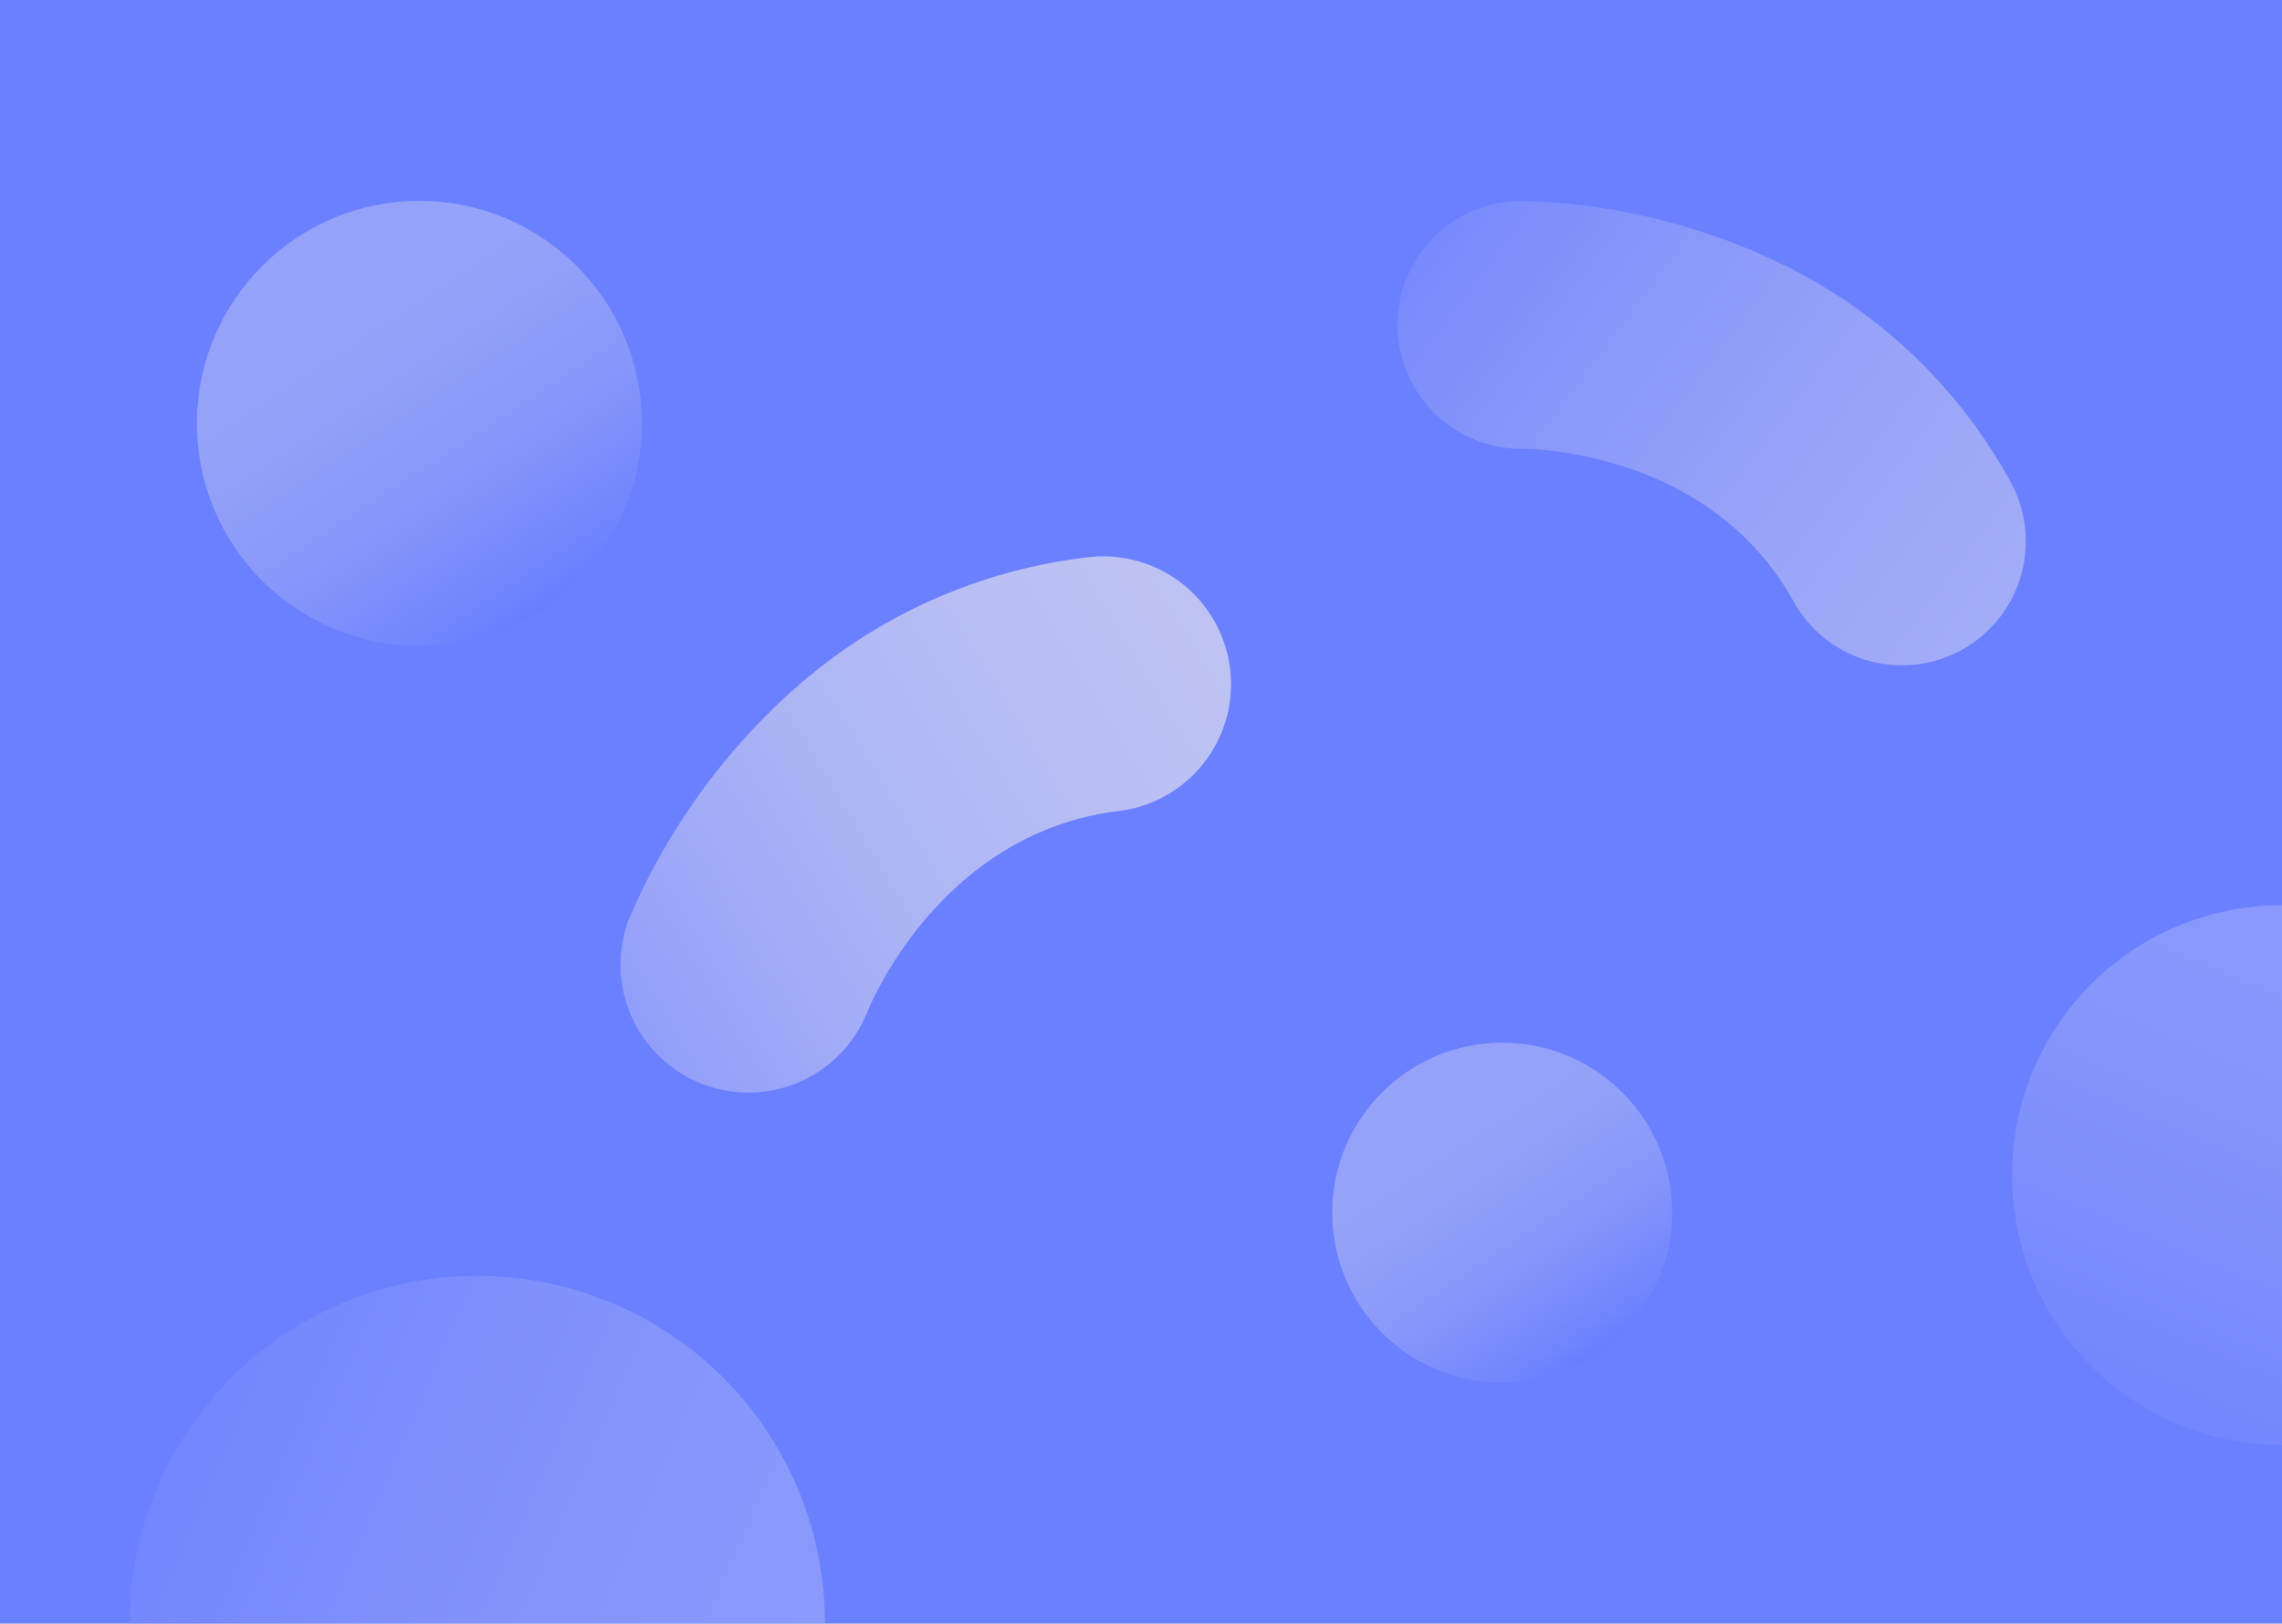 <svg id="Calque_1" data-name="Calque 1" xmlns="http://www.w3.org/2000/svg" xmlns:xlink="http://www.w3.org/1999/xlink" viewBox="0 0 350 249"><defs><style>.cls-1{fill:#6b80ff;}.cls-2,.cls-3{opacity:0.5;}.cls-2,.cls-3,.cls-4,.cls-5,.cls-6,.cls-7{isolation:isolate;}.cls-2{fill:url(#Dégradé_sans_nom_9);}.cls-3{fill:url(#Dégradé_sans_nom_9-2);}.cls-4,.cls-5{opacity:0.4;}.cls-4{fill:url(#Dégradé_sans_nom_5);}.cls-5{fill:url(#Dégradé_sans_nom_5-2);}.cls-6{opacity:0.7;fill:url(#Dégradé_sans_nom_5-3);}.cls-7{fill:url(#Dégradé_sans_nom_5-4);}</style><linearGradient id="Dégradé_sans_nom_9" x1="1471.7" y1="1581.69" x2="1486.41" y2="1648.35" gradientTransform="translate(-1893.26 -917.01) rotate(-20.88)" gradientUnits="userSpaceOnUse"><stop offset="0.23" stop-color="#bfc4f3"/><stop offset="0.38" stop-color="#bac0f4"/><stop offset="0.55" stop-color="#adb5f5"/><stop offset="0.73" stop-color="#97a3f9"/><stop offset="0.92" stop-color="#788afd"/><stop offset="1" stop-color="#687cff"/></linearGradient><linearGradient id="Dégradé_sans_nom_9-2" x1="1585.46" y1="1761.88" x2="1596.7" y2="1812.81" xlink:href="#Dégradé_sans_nom_9"/><linearGradient id="Dégradé_sans_nom_5" x1="6866.46" y1="-2880.72" x2="6679.5" y2="-2961.2" gradientTransform="translate(-6670.26 3165.1)" gradientUnits="userSpaceOnUse"><stop offset="0.23" stop-color="#bfc4f3"/><stop offset="0.38" stop-color="#bac0f4"/><stop offset="0.55" stop-color="#adb5f5"/><stop offset="0.73" stop-color="#97a3f9"/><stop offset="0.92" stop-color="#788afd"/><stop offset="1" stop-color="#687cff"/></linearGradient><linearGradient id="Dégradé_sans_nom_5-2" x1="7040.24" y1="-2797.67" x2="6895.1" y2="-2860.14" gradientTransform="translate(3175.13 7124.98) rotate(-90)" xlink:href="#Dégradé_sans_nom_5"/><linearGradient id="Dégradé_sans_nom_5-3" x1="-3662.46" y1="4418.86" x2="-3854.48" y2="4336.2" gradientTransform="translate(4968.15 -3282.53) rotate(13.64)" xlink:href="#Dégradé_sans_nom_5"/><linearGradient id="Dégradé_sans_nom_5-4" x1="4936.19" y1="4711.09" x2="4738.09" y2="4625.82" gradientTransform="matrix(0.58, -0.81, 0.81, 0.58, -6434.65, 1348.08)" xlink:href="#Dégradé_sans_nom_5"/></defs><title>img_podcast_famille</title><g id="Calque_1-2" data-name="Calque 1"><rect class="cls-1" width="350" height="249"/></g><circle class="cls-2" cx="64.33" cy="64.93" r="34.12"/><circle class="cls-3" cx="230.4" cy="185.98" r="26.07"/><path class="cls-4" d="M19.89,249a53.25,53.25,0,0,1,53.17-53.32h.14a53.26,53.26,0,0,1,53.32,53.18V249"/><path class="cls-5" d="M350,221.61a41.33,41.33,0,0,1-41.39-41.28v-.11a41.33,41.33,0,0,1,41.28-41.39H350"/><path class="cls-6" d="M308.62,74.38a19,19,0,0,1-33.36,18.17h0c-12.72-23.34-40.17-23.72-41.6-23.73a19,19,0,0,1-.62-38,96.2,96.2,0,0,1,40.61,9.86A79.41,79.41,0,0,1,308.62,74.38Z"/><path class="cls-7" d="M167,85.45a19.6,19.6,0,0,1,4.67,38.92h0c-27.23,3.27-38.08,29.43-38.63,30.79a19.62,19.62,0,0,1-36.68-13.93,99.45,99.45,0,0,1,25-35.15A82,82,0,0,1,167,85.45Z"/></svg>
